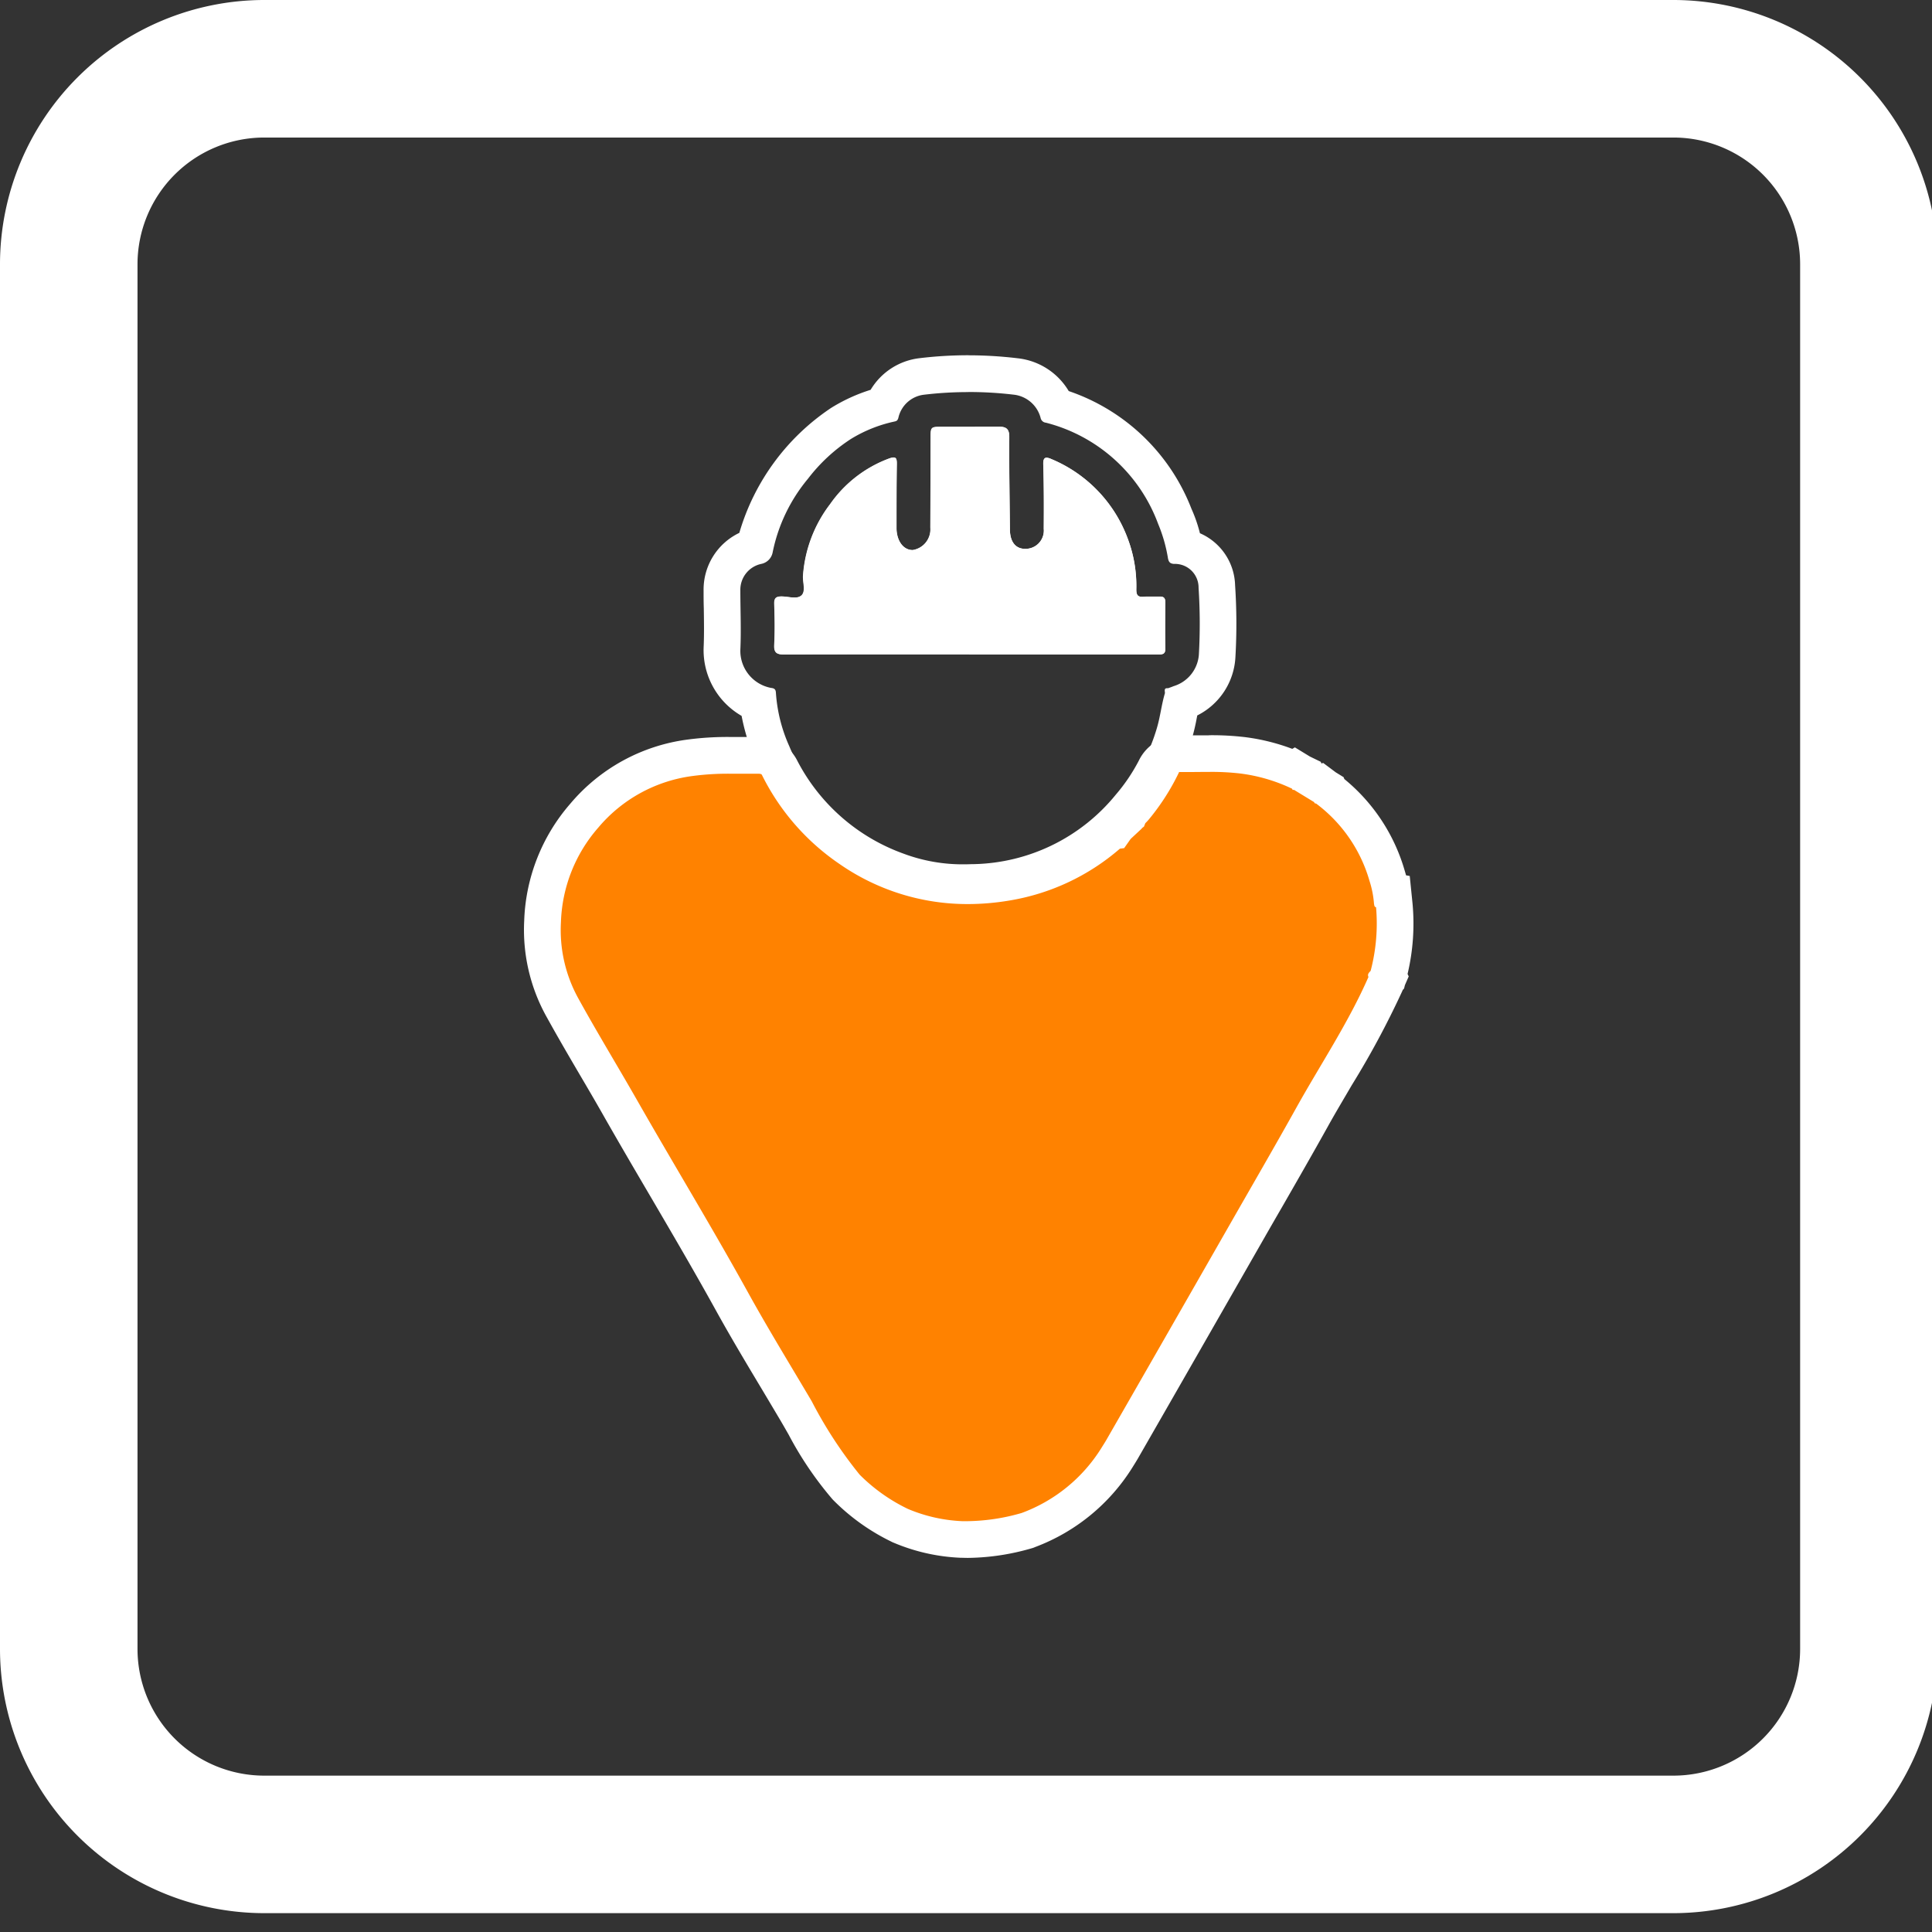 <svg xmlns="http://www.w3.org/2000/svg" xmlns:xlink="http://www.w3.org/1999/xlink" id="Group_1020" data-name="Group 1020" width="74" height="74" viewBox="0 0 74 74"><rect x="0" y="0" width="74" height="74" fill="#333333" stroke="none"/><defs><clipPath id="clip-path"><rect id="Rectangle_2768" data-name="Rectangle 2768" width="74" height="74" fill="none"></rect></clipPath></defs><g id="Group_1019" data-name="Group 1019" clip-path="url(#clip-path)"><path id="Path_1053" data-name="Path 1053" d="M64.1,73.278H10.117A10.129,10.129,0,0,1,0,63.161V10.117A10.129,10.129,0,0,1,10.117,0H64.1A10.129,10.129,0,0,1,74.214,10.117V63.161A10.128,10.128,0,0,1,64.1,73.278M10.117,5.268a4.855,4.855,0,0,0-4.85,4.85V63.161a4.855,4.855,0,0,0,4.85,4.85H64.1a4.855,4.855,0,0,0,4.849-4.85V10.117A4.855,4.855,0,0,0,64.1,5.268Z" fill="#fff"></path><path id="Path_1054" data-name="Path 1054" d="M193.788,276.678q-.124,0-.248,0a6.657,6.657,0,0,1-2.317-.522l-.028-.011-.027-.014a7.421,7.421,0,0,1-2.038-1.455l-.009-.01a12.806,12.806,0,0,1-1.582-2.341c-.112-.2-.224-.392-.339-.586q-.331-.56-.666-1.118c-.6-1-1.211-2.028-1.784-3.066-.808-1.463-1.669-2.932-2.5-4.354-.573-.979-1.166-1.991-1.738-2.995-.3-.522-.608-1.051-.908-1.562-.457-.78-.93-1.586-1.376-2.4a6.07,6.07,0,0,1-.728-3.234,6.5,6.5,0,0,1,1.6-4.055,6.381,6.381,0,0,1,4.048-2.218,10.891,10.891,0,0,1,1.605-.094l.379,0h.646a.946.946,0,0,1,.863.538,8.189,8.189,0,0,0,4.437,3.883,7.143,7.143,0,0,0,2.61.455c.122,0,.248,0,.373-.007a7.874,7.874,0,0,0,5.928-2.9,7.578,7.578,0,0,0,.977-1.443,1.029,1.029,0,0,1,.961-.589h.248l.418,0,.431,0a10.2,10.2,0,0,1,1.3.068,7.2,7.2,0,0,1,1.933.528l.039-.022.26.158.2.1.015.035.456.279.034-.01.222.167.133.081.011.028a6.352,6.352,0,0,1,2.218,3.263,5.375,5.375,0,0,1,.149.6l.076.014.053.526a7.811,7.811,0,0,1-.223,2.674l-.008.031.013.027-.043.1,0,.016-.006.007-.075.171a32.941,32.941,0,0,1-1.883,3.5c-.3.51-.613,1.037-.9,1.559-.585,1.051-1.193,2.11-1.781,3.133q-.35.61-.7,1.221-1.266,2.216-2.535,4.43-1.139,1.989-2.281,3.977c-.045.079-.093.155-.142.232l-.056.089a6.708,6.708,0,0,1-3.382,2.76l-.038.015-.04.011a8.37,8.37,0,0,1-2.244.338" transform="translate(-156.717 -217.712)" fill="#ff8200"></path><path id="Path_1055" data-name="Path 1055" d="M197.723,241.982a9.483,9.483,0,0,1,1.212.062,6.475,6.475,0,0,1,1.975.581c.009.023.018.048.041.048a.057.057,0,0,0,.027-.008l.777.474c.011.027.023.052.052.052a.067.067,0,0,0,.02,0,5.629,5.629,0,0,1,2.049,2.966,3.734,3.734,0,0,1,.173.883c.014.049.006.112.078.125a7.148,7.148,0,0,1-.207,2.436c-.06.067-.134.128-.084.235-.768,1.751-1.832,3.338-2.758,5-.811,1.457-1.649,2.9-2.476,4.347q-1.266,2.215-2.535,4.429-1.139,1.989-2.281,3.976c-.059.1-.124.2-.186.3a6.067,6.067,0,0,1-3.048,2.479,7.756,7.756,0,0,1-2.059.313q-.11,0-.221,0a5.991,5.991,0,0,1-2.076-.469,6.7,6.7,0,0,1-1.849-1.313,16.422,16.422,0,0,1-1.836-2.812c-.819-1.386-1.662-2.759-2.44-4.167-1.37-2.479-2.843-4.9-4.245-7.357-.753-1.32-1.546-2.617-2.278-3.949a5.407,5.407,0,0,1-.642-2.871,5.777,5.777,0,0,1,1.43-3.626,5.677,5.677,0,0,1,3.616-1.978,10.237,10.237,0,0,1,1.5-.086c.25,0,.5,0,.75,0h.276a.248.248,0,0,1,.242.164,8.844,8.844,0,0,0,4.805,4.21,7.9,7.9,0,0,0,2.862.5q.2,0,.4-.008a8.608,8.608,0,0,0,6.433-3.144,8.229,8.229,0,0,0,1.068-1.577.33.33,0,0,1,.338-.21h.248c.282,0,.565-.005.848-.005m0-1.4-.437,0-.411,0h-.248a1.716,1.716,0,0,0-1.585.967,6.865,6.865,0,0,1-.886,1.309,7.205,7.205,0,0,1-5.423,2.656c-.116,0-.232.007-.346.007a6.455,6.455,0,0,1-2.357-.408,7.409,7.409,0,0,1-4.068-3.556,1.642,1.642,0,0,0-1.483-.912H180.2l-.366,0-.384,0a11.537,11.537,0,0,0-1.708.1,7.065,7.065,0,0,0-4.48,2.458,7.19,7.19,0,0,0-1.763,4.484,6.845,6.845,0,0,0,.815,3.6c.45.819.925,1.63,1.385,2.414.3.51.608,1.037.9,1.555.575,1.008,1.169,2.022,1.743,3,.83,1.417,1.688,2.882,2.492,4.337.579,1.049,1.2,2.085,1.8,3.086q.333.558.664,1.116c.111.188.219.377.333.577a13.363,13.363,0,0,0,1.672,2.465l.009.01.009.01a8.089,8.089,0,0,0,2.226,1.6l.053.027.055.023a7.349,7.349,0,0,0,2.558.575c.091,0,.184.005.276.005a9.044,9.044,0,0,0,2.43-.363L191,271.7l.076-.031a7.492,7.492,0,0,0,3.719-3.046l.049-.079c.048-.076.1-.161.157-.257q1.142-1.988,2.281-3.977,1.269-2.215,2.536-4.43.348-.609.7-1.216c.59-1.027,1.2-2.089,1.787-3.145.286-.514.6-1.037.894-1.542a33.49,33.49,0,0,0,1.922-3.578l.03-.067.049-.054.032-.129.146-.334-.044-.094a8.357,8.357,0,0,0,.19-2.7l-.107-1.053-.141-.025c-.019-.069-.038-.133-.056-.194a7.045,7.045,0,0,0-2.308-3.494l-.029-.072-.3-.185-.481-.36-.067.021-.027-.065-.413-.2-.577-.352-.1.057a7.919,7.919,0,0,0-1.8-.448,10.83,10.83,0,0,0-1.391-.074" transform="translate(-151.421 -212.416)" fill="#fff"></path><path id="Path_1056" data-name="Path 1056" d="M245.6,141.879a7.886,7.886,0,0,1-4.512-1.409,8.2,8.2,0,0,1-2.976-3.659,6.973,6.973,0,0,1-.537-1.909,2.171,2.171,0,0,1-1.393-2.093c.024-.514.016-1.026.008-1.568,0-.224-.007-.448-.008-.672a1.7,1.7,0,0,1,1.267-1.683,7.052,7.052,0,0,1,1.476-3.036,7.173,7.173,0,0,1,1.815-1.676,5.971,5.971,0,0,1,1.622-.7,1.812,1.812,0,0,1,1.477-1.1,14.841,14.841,0,0,1,1.783-.107,15.243,15.243,0,0,1,1.808.109,1.908,1.908,0,0,1,1.548,1.149,6.962,6.962,0,0,1,4.547,4.211,5.548,5.548,0,0,1,.368,1.182,1.549,1.549,0,0,1,1.242,1.507,21.58,21.58,0,0,1,.012,2.651,2.022,2.022,0,0,1-1.375,1.8c-.034.137-.062.28-.091.43a7.636,7.636,0,0,1-.176.751,8.039,8.039,0,0,1-1.514,2.833,1.358,1.358,0,0,1-.126.128l-.062.058-.038.094-.155.117a1.378,1.378,0,0,0-.114.1l.009.05-.2.187-.111.158-.069.008a7.913,7.913,0,0,1-4.052,1.966,8.924,8.924,0,0,1-1.472.126m-6.7-10.338c0,.254.006.513,0,.775q1.736-.006,3.464-.005h10.093c0-.276,0-.548,0-.81l-.068,0c-.044,0-.084.006-.122.006a.873.873,0,0,1-.759-.386,1.059,1.059,0,0,1-.158-.6,4.39,4.39,0,0,0-.28-1.691,4.63,4.63,0,0,0-1.861-2.3c.008.581.005,1.143,0,1.678a1.4,1.4,0,0,1-1.415,1.463h-.027a1.3,1.3,0,0,1-1.26-1.442q0-.432-.009-.865c-.009-.776-.018-1.575-.016-2.369h-1.608v.583q0,1.29-.009,2.579a1.487,1.487,0,0,1-1.38,1.559,1.426,1.426,0,0,1-1.324-1.565V127.6c0-.369,0-.745,0-1.123a4.484,4.484,0,0,0-1.278,1.2,4.414,4.414,0,0,0-.9,2.365c0,.025.007.1.012.148a1.209,1.209,0,0,1-.268,1.052,1.049,1.049,0,0,1-.774.3H238.9" transform="translate(-208.53 -107.953)" fill="none"></path><path id="Path_1057" data-name="Path 1057" d="M240.321,117.67a14.488,14.488,0,0,1,1.724.1,1.2,1.2,0,0,1,1.048.9.227.227,0,0,0,.2.175,6.226,6.226,0,0,1,4.3,3.878,5.8,5.8,0,0,1,.376,1.316c.029.143.076.2.223.215a.906.906,0,0,1,.949.916,21.088,21.088,0,0,1,.011,2.566,1.364,1.364,0,0,1-.966,1.2c-.069.03-.14.053-.21.079a.284.284,0,0,0-.042,0c-.121,0-.083.106-.081.188-.133.444-.178.906-.313,1.353a7.283,7.283,0,0,1-1.381,2.587c-.035.042-.23.2-.265.287a1.784,1.784,0,0,0-.388.392c-.036,0-.061.02-.053.062a7.219,7.219,0,0,1-3.79,1.878,8.185,8.185,0,0,1-1.355.116,7.18,7.18,0,0,1-4.117-1.287,7.5,7.5,0,0,1-2.725-3.351,5.946,5.946,0,0,1-.513-2.036c-.006-.127-.038-.184-.184-.2a1.444,1.444,0,0,1-1.179-1.459c.035-.757,0-1.517,0-2.276a1.012,1.012,0,0,1,.795-1.014.555.555,0,0,0,.443-.446,6.372,6.372,0,0,1,1.352-2.817,6.567,6.567,0,0,1,1.638-1.519,5.309,5.309,0,0,1,1.632-.663c.1-.023.158-.022.193-.153a1.139,1.139,0,0,1,.986-.884,14.1,14.1,0,0,1,1.7-.1m.24,1.332h-1.248c-.439,0-.438,0-.439.446,0,1.138,0,2.276-.011,3.414a.8.8,0,0,1-.677.861h0c-.363,0-.621-.358-.62-.861,0-.813,0-1.626.013-2.439,0-.171-.022-.246-.121-.246a.561.561,0,0,0-.171.039,4.776,4.776,0,0,0-2.26,1.748,5.094,5.094,0,0,0-1.038,2.737c-.017.257.111.587-.053.752a.374.374,0,0,1-.277.089c-.152,0-.325-.039-.474-.042h-.024c-.2,0-.281.062-.274.289.017.52.026,1.042,0,1.56-.017.315.1.373.38.373h.008q1.9-.008,3.8-.006H247.61c.146,0,.262-.009.257-.228-.013-.585-.008-1.171,0-1.756,0-.155-.044-.231-.2-.231h-.026c-.04,0-.081,0-.121,0-.1,0-.2,0-.3,0-.065,0-.13,0-.194.008l-.057,0c-.177,0-.215-.1-.215-.283a5.131,5.131,0,0,0-.33-1.952,5.282,5.282,0,0,0-2.921-3.04.514.514,0,0,0-.184-.052c-.085,0-.134.063-.128.255.026.823.025,1.647.019,2.47a.7.7,0,0,1-.713.766h-.015c-.357-.006-.565-.275-.569-.746-.011-1.181-.032-2.362-.023-3.543,0-.307-.12-.389-.385-.389h-.012q-.465,0-.93,0m-.24-2.736a15.576,15.576,0,0,0-1.867.112,2.519,2.519,0,0,0-1.876,1.212,6.585,6.585,0,0,0-1.51.691,8.678,8.678,0,0,0-3.519,4.788,2.407,2.407,0,0,0-1.369,2.206c0,.226,0,.452.008.679.008.531.016,1.032-.007,1.525a2.905,2.905,0,0,0,1.455,2.6,8.134,8.134,0,0,0,.529,1.71,8.892,8.892,0,0,0,3.228,3.967,8.576,8.576,0,0,0,4.908,1.531,9.615,9.615,0,0,0,1.588-.135,8.588,8.588,0,0,0,4.237-1.987l.162-.02.249-.353.429-.4,0-.011.081-.061.053-.132a1.708,1.708,0,0,0,.134-.142,8.737,8.737,0,0,0,1.646-3.079,8.326,8.326,0,0,0,.192-.819l.017-.086a2.652,2.652,0,0,0,1.462-2.247,22.266,22.266,0,0,0-.013-2.737,2.238,2.238,0,0,0-1.347-1.995,5.524,5.524,0,0,0-.325-.937,7.693,7.693,0,0,0-4.7-4.508,2.6,2.6,0,0,0-1.952-1.256,15.925,15.925,0,0,0-1.891-.114m-2.139,8.861h0a2.188,2.188,0,0,0,2.082-2.257c.006-.822.007-1.655.009-2.464h.205c0,.563.009,1.124.015,1.674q0,.432.009.863a2,2,0,0,0,1.95,2.137h.038a2.1,2.1,0,0,0,2.118-2.16c0-.023,0-.047,0-.07a4.638,4.638,0,0,1,.5.949,3.73,3.73,0,0,1,.23,1.43,1.756,1.756,0,0,0,.275.988q.032.049.068.095h-8.623l-2.02,0a1.924,1.924,0,0,0,.351-1.494c0-.02,0-.045-.007-.063a3.678,3.678,0,0,1,.76-1.953l.008-.01c0,.022,0,.043,0,.065a2.108,2.108,0,0,0,2.02,2.269Z" transform="translate(-203.233 -102.655)" fill="#fff"></path><path id="Path_1058" data-name="Path 1058" d="M260.77,148.33c-2.362,0-4.725,0-7.087.005-.285,0-.406-.055-.388-.373.029-.519.019-1.041,0-1.56-.008-.236.077-.294.3-.289.256.005.587.117.75-.047s.035-.495.053-.752a5.094,5.094,0,0,1,1.038-2.737,4.776,4.776,0,0,1,2.26-1.748c.244-.085.3-.036.292.207-.013.813-.011,1.626-.013,2.439,0,.5.257.859.62.861a.8.8,0,0,0,.679-.861c.008-1.138.008-2.276.011-3.414,0-.445,0-.446.439-.446.726,0,1.452,0,2.178,0,.273,0,.4.077.4.388-.008,1.181.012,2.362.024,3.543,0,.471.212.74.569.746a.7.7,0,0,0,.728-.766c.006-.823.007-1.648-.019-2.47-.01-.3.119-.285.312-.2a5.282,5.282,0,0,1,2.921,3.04,5.132,5.132,0,0,1,.331,1.952c0,.2.045.3.271.28.2-.019.412,0,.617-.006.174-.009.225.067.223.231-.006.585-.011,1.171,0,1.756.005.235-.129.228-.29.228q-1.918,0-3.836,0H260.77" transform="translate(-223.643 -123.269)" fill="#fff"></path></g></svg>